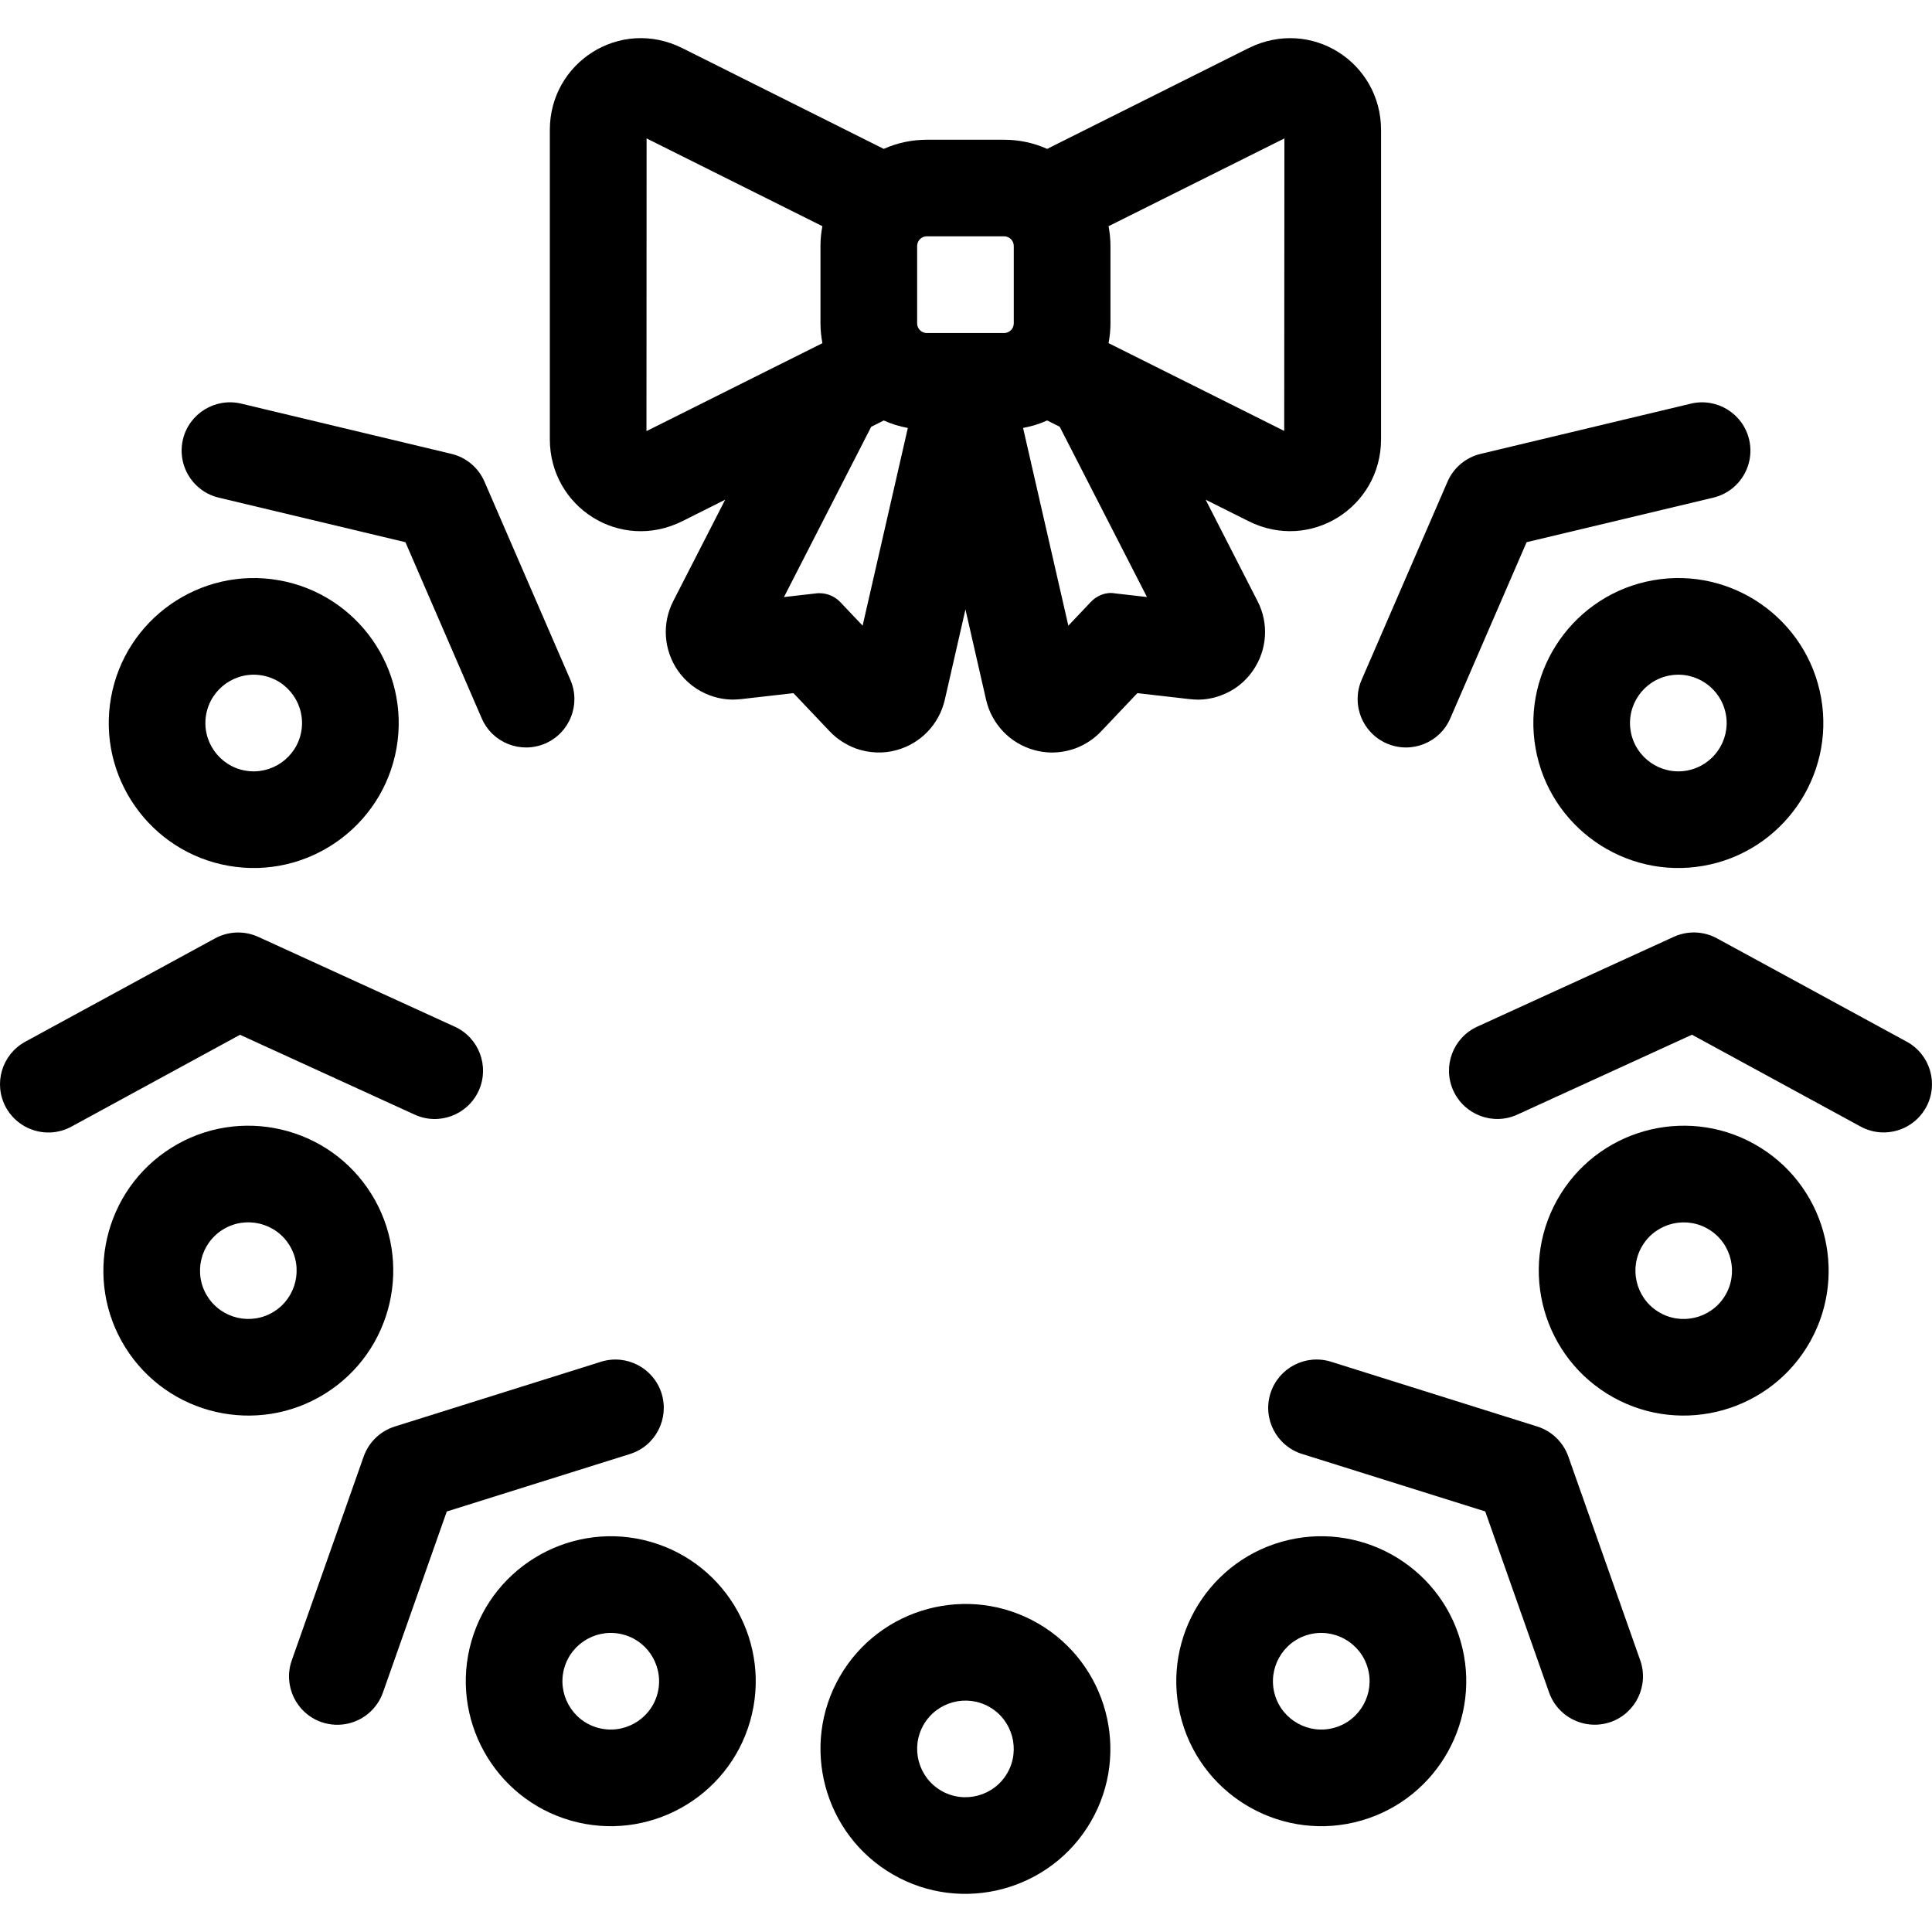 <?xml version="1.0" encoding="iso-8859-1"?>
<!-- Generator: Adobe Illustrator 19.0.0, SVG Export Plug-In . SVG Version: 6.00 Build 0)  -->
<svg version="1.1" id="Layer_1" xmlns="http://www.w3.org/2000/svg" xmlns:xlink="http://www.w3.org/1999/xlink" x="0px" y="0px"
	 viewBox="0 0 512.013 512.013" style="enable-background:new 0 0 512.013 512.013;" xml:space="preserve">
<g>
	<g>
		<path d="M330.908,12.749l-53.393,26.709c-3.567-1.604-7.441-2.423-11.409-2.423h-20.489c-3.968,0-7.842,0.828-11.409,2.423
			l-53.41-26.718c-16.486-8.201-35.098,3.78-35.081,21.709v81.971c0.009,17.963,18.56,29.943,35.106,21.709l11.366-5.7
			l-13.756,26.863c-3.029,5.879-2.577,12.937,1.212,18.432c2.15,3.081,5.137,5.35,8.533,6.579c1.963,0.725,4.036,1.101,6.153,1.101
			c0.29,0,1.801-0.077,2.091-0.128l13.858-1.579l9.591,10.103c1.886,2.005,4.25,3.55,6.921,4.557
			c3.516,1.254,7.305,1.425,10.846,0.427c6.366-1.749,11.247-6.827,12.749-13.312l5.478-23.962l5.478,23.987
			c1.502,6.451,6.383,11.529,12.749,13.286c1.536,0.427,3.123,0.648,4.727,0.648c2.091,0,4.139-0.375,6.195-1.101
			c2.603-0.973,4.975-2.552,6.827-4.531l9.583-10.103l13.807,1.579c0.316,0.043,1.843,0.145,2.167,0.145
			c2.099,0,4.156-0.375,6.05-1.075c3.499-1.254,6.502-3.55,8.627-6.656c3.78-5.478,4.224-12.51,1.203-18.364l-13.756-26.888
			l11.409,5.7c16.41,8.201,35.072-3.755,35.072-21.709V34.458C366.005,16.52,347.471,4.54,330.908,12.749z M171.326,114.253
			l0.034-77.568l46.592,23.262c-0.35,1.724-0.512,3.473-0.512,5.257v20.489c0,1.749,0.179,3.499,0.512,5.257L171.326,114.253z
			 M228.61,165.811l-5.879-6.204c-1.459-1.553-3.473-2.398-5.581-2.398c-0.29,0-0.572,0-0.879,0.051l-8.508,0.973l23.117-45.124
			l3.328-1.673c2.039,0.922,4.181,1.579,6.383,1.98L228.61,165.811z M268.666,85.683c0,1.425-1.152,2.577-2.56,2.577h-20.489
			c-1.417,0-2.56-1.152-2.56-2.577v-20.48c0-1.425,1.152-2.577,2.56-2.577h20.489c1.417,0,2.56,1.152,2.56,2.577V85.683z
			 M295.46,157.252c-2.372-0.427-4.804,0.572-6.451,2.355l-5.879,6.204l-11.998-52.403c2.202-0.401,4.343-1.05,6.383-1.98
			l3.328,1.673l23.125,45.124L295.46,157.252z M340.337,114.202L293.788,90.94c0.324-1.724,0.503-3.473,0.503-5.257v-20.48
			c-0.008-1.775-0.179-3.533-0.503-5.257l46.601-23.262L340.337,114.202z"/>
	</g>
</g>
<g>
	<g>
		<path d="M275.066,430.216c-18.347-10.59-41.89-4.284-52.489,14.063c-10.59,18.347-4.284,41.89,14.063,52.489
			c18.347,10.59,41.89,4.284,52.489-14.063C299.727,464.358,293.412,440.815,275.066,430.216z M266.951,469.896
			c-3.533,6.118-11.383,8.218-17.493,4.685c-6.11-3.524-8.218-11.375-4.685-17.493c3.533-6.118,11.383-8.218,17.493-4.685
			C268.367,455.927,270.483,463.778,266.951,469.896z"/>
	</g>
</g>
<g>
	<g>
		<path d="M505.329,276.07l-50.304-27.392c-3.533-1.929-7.791-2.074-11.452-0.401l-52.087,23.808
			c-6.434,2.953-9.25,10.539-6.323,16.973c2.953,6.434,10.539,9.276,16.973,6.323l46.268-21.163l44.681,24.337
			c1.818,0.99,3.755,1.485,5.675,1.553c4.676,0.162,9.293-2.278,11.699-6.673C513.828,287.223,511.542,279.467,505.329,276.07z"/>
	</g>
</g>
<g>
	<g>
		<path d="M466.571,304.162c-17.963-11.23-41.719-5.743-52.941,12.22c-11.23,17.971-5.743,41.719,12.22,52.941
			c17.971,11.23,41.719,5.743,52.949-12.228C490.02,339.14,484.542,315.392,466.571,304.162z M457.073,343.535
			c-3.746,5.99-11.665,7.817-17.647,4.079s-7.817-11.657-4.07-17.647c3.746-5.99,11.665-7.817,17.647-4.07
			C458.976,329.626,460.819,337.536,457.073,343.535z"/>
	</g>
</g>
<g>
	<g>
		<path d="M463.542,116.454c-1.655-6.869-8.542-11.119-15.437-9.481l-55.706,13.312c-3.917,0.93-7.177,3.669-8.781,7.364
			l-22.775,52.548c-2.799,6.494,0.179,14.012,6.665,16.836c6.502,2.807,14.037-0.154,16.845-6.656l20.224-46.686l49.485-11.81
			c2.014-0.478,3.78-1.408,5.257-2.645C462.901,126.233,464.702,121.327,463.542,116.454z"/>
	</g>
</g>
<g>
	<g>
		<path d="M482.631,184.943c-3.686-20.864-23.654-34.85-44.518-31.164c-20.864,3.678-34.842,23.646-31.164,44.51
			c3.678,20.864,23.646,34.842,44.51,31.164C472.322,225.775,486.308,205.807,482.631,184.943z M447.012,204.228
			c-6.946,1.229-13.611-3.43-14.839-10.394c-1.229-6.955,3.439-13.611,10.385-14.831c6.946-1.229,13.611,3.43,14.839,10.385
			C458.626,196.352,453.959,202.999,447.012,204.228z"/>
	</g>
</g>
<g>
	<g>
		<path d="M434.69,440.013l-19.055-54.007c-1.34-3.797-4.403-6.75-8.243-7.962l-54.647-17.161c-6.758-2.108-13.926,1.638-16.06,8.38
			c-2.116,6.758,1.621,13.943,8.38,16.06l48.546,15.232l16.922,47.983c0.691,1.954,1.801,3.618,3.183,4.949
			c3.362,3.251,8.431,4.523,13.158,2.867C433.538,453.99,437.037,446.694,434.69,440.013z"/>
	</g>
</g>
<g>
	<g>
		<path d="M387.091,434.961c-5.837-20.369-27.153-32.179-47.522-26.342s-32.188,27.162-26.342,47.522
			c5.837,20.369,27.162,32.188,47.522,26.342C381.118,476.646,392.937,455.33,387.091,434.961z M353.692,457.864
			c-6.793,1.946-13.901-1.997-15.846-8.781c-1.946-6.784,1.988-13.892,8.781-15.838s13.892,2.005,15.838,8.781
			C364.418,448.802,360.484,455.919,353.692,457.864z"/>
	</g>
</g>
<g>
	<g>
		<path d="M120.536,272.094L68.44,248.286c-3.661-1.672-7.91-1.527-11.452,0.401L6.684,276.079
			c-6.212,3.396-8.499,11.162-5.129,17.374c2.406,4.395,7.023,6.835,11.699,6.673c1.929-0.068,3.857-0.563,5.675-1.553
			l44.681-24.337l46.276,21.154c6.434,2.953,14.02,0.111,16.973-6.323C129.786,282.632,126.97,275.046,120.536,272.094z"/>
	</g>
</g>
<g>
	<g>
		<path d="M98.392,316.382c-11.23-17.971-34.978-23.45-52.941-12.22c-17.971,11.23-23.45,34.978-12.228,52.941
			c11.23,17.971,34.978,23.45,52.941,12.228C104.143,358.101,109.621,334.353,98.392,316.382z M72.595,347.605
			c-5.982,3.738-13.901,1.92-17.647-4.079c-3.746-5.99-1.911-13.909,4.079-17.647c5.982-3.738,13.901-1.92,17.647,4.07
			C80.42,335.949,78.577,343.868,72.595,347.605z"/>
	</g>
</g>
<g>
	<g>
		<path d="M151.17,180.19l-22.775-52.548c-1.604-3.695-4.855-6.434-8.772-7.364l-55.706-13.312
			c-6.886-1.63-13.781,2.611-15.437,9.481c-1.152,4.881,0.64,9.779,4.224,12.783c1.468,1.246,3.243,2.167,5.257,2.654l49.485,11.81
			l20.224,46.686c2.807,6.502,10.342,9.463,16.845,6.656C151,194.21,153.978,186.692,151.17,180.19z"/>
	</g>
</g>
<g>
	<g>
		<path d="M73.918,153.779c-20.864-3.678-40.832,10.3-44.51,31.164c-3.686,20.864,10.291,40.832,31.164,44.51
			c20.864,3.678,40.832-10.3,44.51-31.164C108.76,177.425,94.782,157.457,73.918,153.779z M79.849,193.835
			c-1.229,6.963-7.893,11.614-14.839,10.394c-6.946-1.22-11.614-7.876-10.385-14.839c1.229-6.955,7.893-11.614,14.839-10.385
			C76.41,180.224,81.077,186.88,79.849,193.835z"/>
	</g>
</g>
<g>
	<g>
		<path d="M175.328,369.271c-2.133-6.741-9.301-10.496-16.06-8.38l-54.647,17.161c-3.84,1.203-6.904,4.164-8.243,7.962
			L77.323,440.03c-2.347,6.682,1.152,13.978,7.817,16.341c4.727,1.655,9.796,0.384,13.158-2.867c1.382-1.34,2.492-2.995,3.183-4.949
			l16.922-47.983l48.546-15.232C173.707,383.215,177.436,376.03,175.328,369.271z"/>
	</g>
</g>
<g>
	<g>
		<path d="M172.452,408.619c-20.369-5.837-41.685,5.973-47.522,26.342c-5.837,20.369,5.973,41.685,26.342,47.522
			c20.369,5.837,41.685-5.973,47.522-26.342C204.632,435.78,192.821,414.464,172.452,408.619z M174.176,449.084
			c-1.946,6.784-9.045,10.726-15.846,8.781c-6.792-1.946-10.726-9.062-8.781-15.838c1.946-6.775,9.045-10.726,15.838-8.781
			C172.188,435.191,176.113,442.3,174.176,449.084z"/>
	</g>
</g>
<g>
</g>
<g>
</g>
<g>
</g>
<g>
</g>
<g>
</g>
<g>
</g>
<g>
</g>
<g>
</g>
<g>
</g>
<g>
</g>
<g>
</g>
<g>
</g>
<g>
</g>
<g>
</g>
<g>
</g>
</svg>
